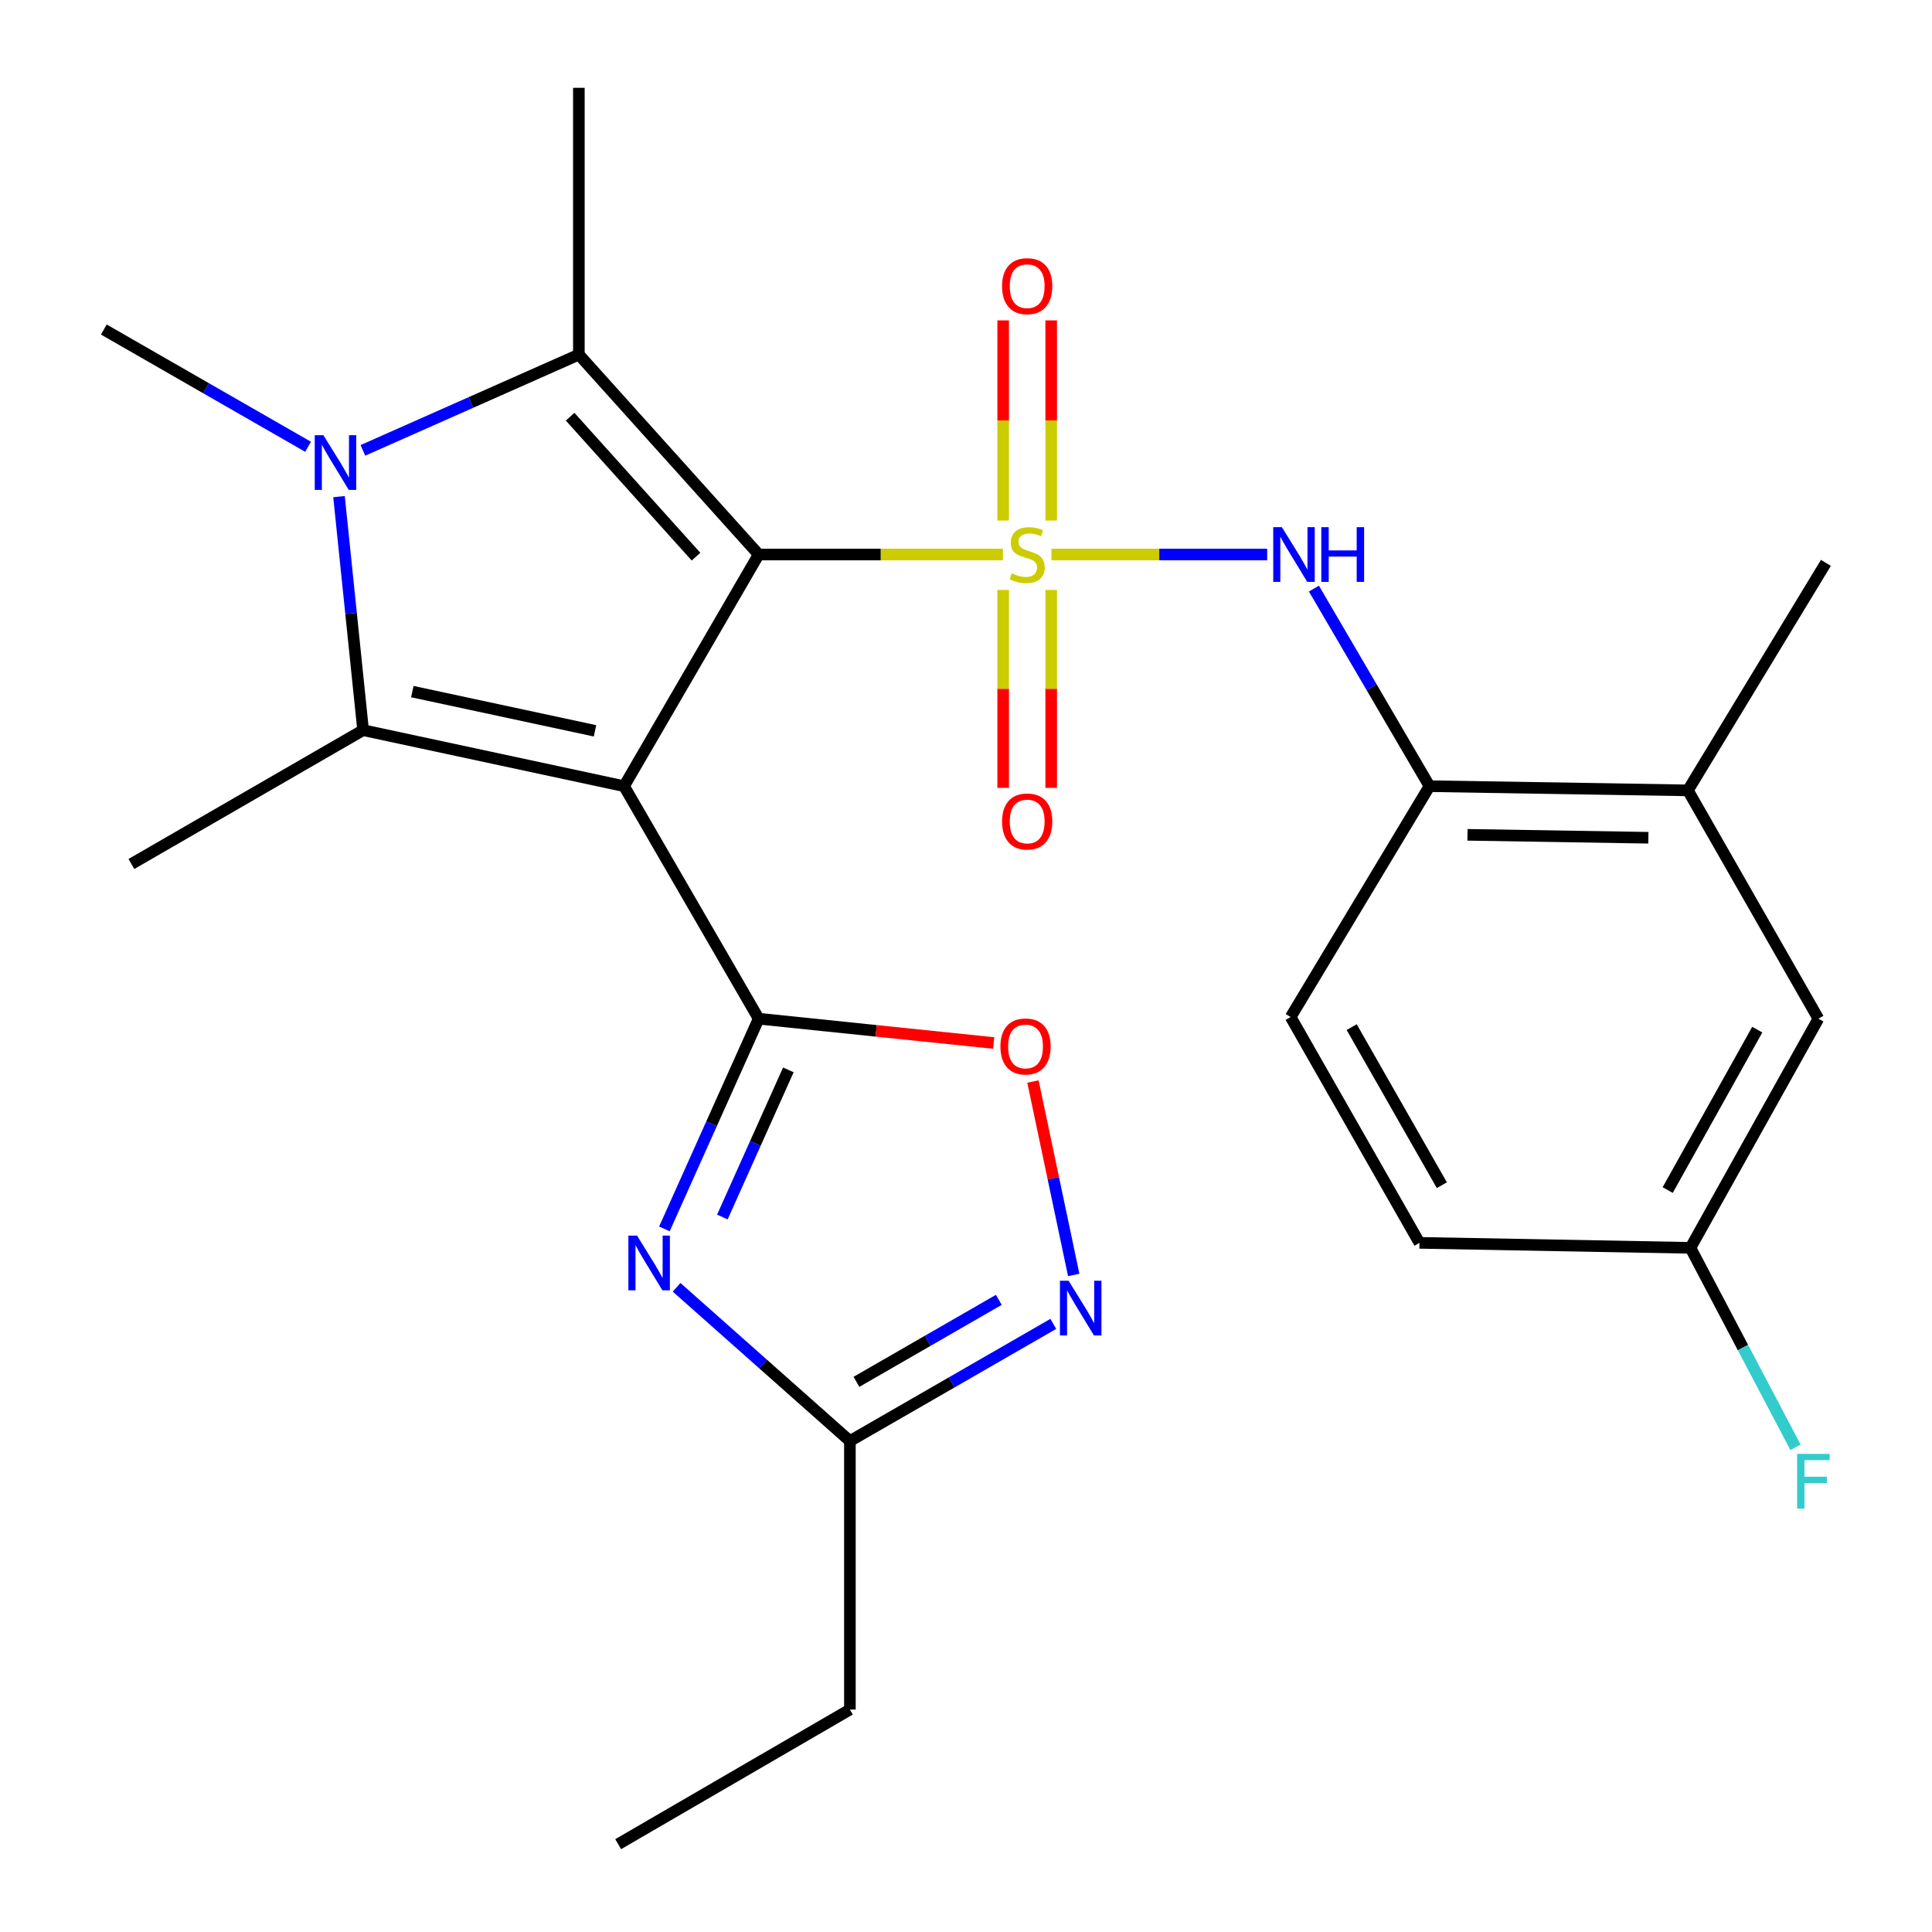 <?xml version='1.0' encoding='iso-8859-1'?>
<svg version='1.1' baseProfile='full'
              xmlns='http://www.w3.org/2000/svg'
                      xmlns:rdkit='http://www.rdkit.org/xml'
                      xmlns:xlink='http://www.w3.org/1999/xlink'
                  xml:space='preserve'
width='1000px' height='1000px' viewBox='0 0 1000 1000'>
<!-- END OF HEADER -->
<rect style='opacity:1.0;fill:#FFFFFF;stroke:none' width='1000' height='1000' x='0' y='0'> </rect>
<path class='bond-0' d='M 392.693,287.02 L 323.012,406.926' style='fill:none;fill-rule:evenodd;stroke:#000000;stroke-width:6px;stroke-linecap:butt;stroke-linejoin:miter;stroke-opacity:1' />
<path class='bond-1' d='M 392.693,287.02 L 455.904,287.02' style='fill:none;fill-rule:evenodd;stroke:#000000;stroke-width:6px;stroke-linecap:butt;stroke-linejoin:miter;stroke-opacity:1' />
<path class='bond-1' d='M 455.904,287.02 L 519.115,287.02' style='fill:none;fill-rule:evenodd;stroke:#CCCC00;stroke-width:6px;stroke-linecap:butt;stroke-linejoin:miter;stroke-opacity:1' />
<path class='bond-3' d='M 392.693,287.02 L 299.619,183.547' style='fill:none;fill-rule:evenodd;stroke:#000000;stroke-width:6px;stroke-linecap:butt;stroke-linejoin:miter;stroke-opacity:1' />
<path class='bond-3' d='M 360.252,288.122 L 295.099,215.691' style='fill:none;fill-rule:evenodd;stroke:#000000;stroke-width:6px;stroke-linecap:butt;stroke-linejoin:miter;stroke-opacity:1' />
<path class='bond-2' d='M 323.012,406.926 L 392.693,527.273' style='fill:none;fill-rule:evenodd;stroke:#000000;stroke-width:6px;stroke-linecap:butt;stroke-linejoin:miter;stroke-opacity:1' />
<path class='bond-4' d='M 323.012,406.926 L 187.943,377.926' style='fill:none;fill-rule:evenodd;stroke:#000000;stroke-width:6px;stroke-linecap:butt;stroke-linejoin:miter;stroke-opacity:1' />
<path class='bond-4' d='M 307.969,378.273 L 213.421,357.973' style='fill:none;fill-rule:evenodd;stroke:#000000;stroke-width:6px;stroke-linecap:butt;stroke-linejoin:miter;stroke-opacity:1' />
<path class='bond-7' d='M 544.202,287.02 L 600.042,287.02' style='fill:none;fill-rule:evenodd;stroke:#CCCC00;stroke-width:6px;stroke-linecap:butt;stroke-linejoin:miter;stroke-opacity:1' />
<path class='bond-7' d='M 600.042,287.02 L 655.883,287.02' style='fill:none;fill-rule:evenodd;stroke:#0000FF;stroke-width:6px;stroke-linecap:butt;stroke-linejoin:miter;stroke-opacity:1' />
<path class='bond-12' d='M 544.098,269.425 L 544.098,217.632' style='fill:none;fill-rule:evenodd;stroke:#CCCC00;stroke-width:6px;stroke-linecap:butt;stroke-linejoin:miter;stroke-opacity:1' />
<path class='bond-12' d='M 544.098,217.632 L 544.098,165.838' style='fill:none;fill-rule:evenodd;stroke:#FF0000;stroke-width:6px;stroke-linecap:butt;stroke-linejoin:miter;stroke-opacity:1' />
<path class='bond-12' d='M 519.241,269.425 L 519.241,217.632' style='fill:none;fill-rule:evenodd;stroke:#CCCC00;stroke-width:6px;stroke-linecap:butt;stroke-linejoin:miter;stroke-opacity:1' />
<path class='bond-12' d='M 519.241,217.632 L 519.241,165.838' style='fill:none;fill-rule:evenodd;stroke:#FF0000;stroke-width:6px;stroke-linecap:butt;stroke-linejoin:miter;stroke-opacity:1' />
<path class='bond-13' d='M 519.241,305.352 L 519.241,356.575' style='fill:none;fill-rule:evenodd;stroke:#CCCC00;stroke-width:6px;stroke-linecap:butt;stroke-linejoin:miter;stroke-opacity:1' />
<path class='bond-13' d='M 519.241,356.575 L 519.241,407.798' style='fill:none;fill-rule:evenodd;stroke:#FF0000;stroke-width:6px;stroke-linecap:butt;stroke-linejoin:miter;stroke-opacity:1' />
<path class='bond-13' d='M 544.098,305.352 L 544.098,356.575' style='fill:none;fill-rule:evenodd;stroke:#CCCC00;stroke-width:6px;stroke-linecap:butt;stroke-linejoin:miter;stroke-opacity:1' />
<path class='bond-13' d='M 544.098,356.575 L 544.098,407.798' style='fill:none;fill-rule:evenodd;stroke:#FF0000;stroke-width:6px;stroke-linecap:butt;stroke-linejoin:miter;stroke-opacity:1' />
<path class='bond-6' d='M 392.693,527.273 L 368.295,581.673' style='fill:none;fill-rule:evenodd;stroke:#000000;stroke-width:6px;stroke-linecap:butt;stroke-linejoin:miter;stroke-opacity:1' />
<path class='bond-6' d='M 368.295,581.673 L 343.897,636.073' style='fill:none;fill-rule:evenodd;stroke:#0000FF;stroke-width:6px;stroke-linecap:butt;stroke-linejoin:miter;stroke-opacity:1' />
<path class='bond-6' d='M 408.054,553.765 L 390.975,591.845' style='fill:none;fill-rule:evenodd;stroke:#000000;stroke-width:6px;stroke-linecap:butt;stroke-linejoin:miter;stroke-opacity:1' />
<path class='bond-6' d='M 390.975,591.845 L 373.896,629.925' style='fill:none;fill-rule:evenodd;stroke:#0000FF;stroke-width:6px;stroke-linecap:butt;stroke-linejoin:miter;stroke-opacity:1' />
<path class='bond-8' d='M 392.693,527.273 L 453.517,533.567' style='fill:none;fill-rule:evenodd;stroke:#000000;stroke-width:6px;stroke-linecap:butt;stroke-linejoin:miter;stroke-opacity:1' />
<path class='bond-8' d='M 453.517,533.567 L 514.342,539.861' style='fill:none;fill-rule:evenodd;stroke:#FF0000;stroke-width:6px;stroke-linecap:butt;stroke-linejoin:miter;stroke-opacity:1' />
<path class='bond-5' d='M 299.619,183.547 L 243.727,208.331' style='fill:none;fill-rule:evenodd;stroke:#000000;stroke-width:6px;stroke-linecap:butt;stroke-linejoin:miter;stroke-opacity:1' />
<path class='bond-5' d='M 243.727,208.331 L 187.836,233.115' style='fill:none;fill-rule:evenodd;stroke:#0000FF;stroke-width:6px;stroke-linecap:butt;stroke-linejoin:miter;stroke-opacity:1' />
<path class='bond-18' d='M 299.619,183.547 L 299.619,45.455' style='fill:none;fill-rule:evenodd;stroke:#000000;stroke-width:6px;stroke-linecap:butt;stroke-linejoin:miter;stroke-opacity:1' />
<path class='bond-19' d='M 187.943,377.926 L 68.024,447.193' style='fill:none;fill-rule:evenodd;stroke:#000000;stroke-width:6px;stroke-linecap:butt;stroke-linejoin:miter;stroke-opacity:1' />
<path class='bond-26' d='M 187.943,377.926 L 181.707,317.487' style='fill:none;fill-rule:evenodd;stroke:#000000;stroke-width:6px;stroke-linecap:butt;stroke-linejoin:miter;stroke-opacity:1' />
<path class='bond-26' d='M 181.707,317.487 L 175.471,257.047' style='fill:none;fill-rule:evenodd;stroke:#0000FF;stroke-width:6px;stroke-linecap:butt;stroke-linejoin:miter;stroke-opacity:1' />
<path class='bond-17' d='M 159.454,231.255 L 106.6,200.911' style='fill:none;fill-rule:evenodd;stroke:#0000FF;stroke-width:6px;stroke-linecap:butt;stroke-linejoin:miter;stroke-opacity:1' />
<path class='bond-17' d='M 106.6,200.911 L 53.745,170.566' style='fill:none;fill-rule:evenodd;stroke:#000000;stroke-width:6px;stroke-linecap:butt;stroke-linejoin:miter;stroke-opacity:1' />
<path class='bond-10' d='M 350.205,666.304 L 395.056,706.089' style='fill:none;fill-rule:evenodd;stroke:#0000FF;stroke-width:6px;stroke-linecap:butt;stroke-linejoin:miter;stroke-opacity:1' />
<path class='bond-10' d='M 395.056,706.089 L 439.907,745.874' style='fill:none;fill-rule:evenodd;stroke:#000000;stroke-width:6px;stroke-linecap:butt;stroke-linejoin:miter;stroke-opacity:1' />
<path class='bond-11' d='M 680.078,304.653 L 709.996,355.789' style='fill:none;fill-rule:evenodd;stroke:#0000FF;stroke-width:6px;stroke-linecap:butt;stroke-linejoin:miter;stroke-opacity:1' />
<path class='bond-11' d='M 709.996,355.789 L 739.913,406.926' style='fill:none;fill-rule:evenodd;stroke:#000000;stroke-width:6px;stroke-linecap:butt;stroke-linejoin:miter;stroke-opacity:1' />
<path class='bond-9' d='M 534.653,559.788 L 545.204,609.854' style='fill:none;fill-rule:evenodd;stroke:#FF0000;stroke-width:6px;stroke-linecap:butt;stroke-linejoin:miter;stroke-opacity:1' />
<path class='bond-9' d='M 545.204,609.854 L 555.755,659.919' style='fill:none;fill-rule:evenodd;stroke:#0000FF;stroke-width:6px;stroke-linecap:butt;stroke-linejoin:miter;stroke-opacity:1' />
<path class='bond-27' d='M 545.184,685.246 L 492.546,715.56' style='fill:none;fill-rule:evenodd;stroke:#0000FF;stroke-width:6px;stroke-linecap:butt;stroke-linejoin:miter;stroke-opacity:1' />
<path class='bond-27' d='M 492.546,715.56 L 439.907,745.874' style='fill:none;fill-rule:evenodd;stroke:#000000;stroke-width:6px;stroke-linecap:butt;stroke-linejoin:miter;stroke-opacity:1' />
<path class='bond-27' d='M 516.988,672.8 L 480.141,694.02' style='fill:none;fill-rule:evenodd;stroke:#0000FF;stroke-width:6px;stroke-linecap:butt;stroke-linejoin:miter;stroke-opacity:1' />
<path class='bond-27' d='M 480.141,694.02 L 443.294,715.239' style='fill:none;fill-rule:evenodd;stroke:#000000;stroke-width:6px;stroke-linecap:butt;stroke-linejoin:miter;stroke-opacity:1' />
<path class='bond-23' d='M 439.907,745.874 L 439.907,884.864' style='fill:none;fill-rule:evenodd;stroke:#000000;stroke-width:6px;stroke-linecap:butt;stroke-linejoin:miter;stroke-opacity:1' />
<path class='bond-14' d='M 739.913,406.926 L 873.656,409.094' style='fill:none;fill-rule:evenodd;stroke:#000000;stroke-width:6px;stroke-linecap:butt;stroke-linejoin:miter;stroke-opacity:1' />
<path class='bond-14' d='M 759.571,432.104 L 853.191,433.622' style='fill:none;fill-rule:evenodd;stroke:#000000;stroke-width:6px;stroke-linecap:butt;stroke-linejoin:miter;stroke-opacity:1' />
<path class='bond-16' d='M 739.913,406.926 L 668.036,526.417' style='fill:none;fill-rule:evenodd;stroke:#000000;stroke-width:6px;stroke-linecap:butt;stroke-linejoin:miter;stroke-opacity:1' />
<path class='bond-15' d='M 873.656,409.094 L 941.197,527.273' style='fill:none;fill-rule:evenodd;stroke:#000000;stroke-width:6px;stroke-linecap:butt;stroke-linejoin:miter;stroke-opacity:1' />
<path class='bond-24' d='M 873.656,409.094 L 945.077,291.342' style='fill:none;fill-rule:evenodd;stroke:#000000;stroke-width:6px;stroke-linecap:butt;stroke-linejoin:miter;stroke-opacity:1' />
<path class='bond-28' d='M 941.197,527.273 L 874.968,645.881' style='fill:none;fill-rule:evenodd;stroke:#000000;stroke-width:6px;stroke-linecap:butt;stroke-linejoin:miter;stroke-opacity:1' />
<path class='bond-28' d='M 909.56,532.946 L 863.199,615.971' style='fill:none;fill-rule:evenodd;stroke:#000000;stroke-width:6px;stroke-linecap:butt;stroke-linejoin:miter;stroke-opacity:1' />
<path class='bond-21' d='M 668.036,526.417 L 734.707,643.299' style='fill:none;fill-rule:evenodd;stroke:#000000;stroke-width:6px;stroke-linecap:butt;stroke-linejoin:miter;stroke-opacity:1' />
<path class='bond-21' d='M 699.628,531.633 L 746.297,613.451' style='fill:none;fill-rule:evenodd;stroke:#000000;stroke-width:6px;stroke-linecap:butt;stroke-linejoin:miter;stroke-opacity:1' />
<path class='bond-20' d='M 874.968,645.881 L 734.707,643.299' style='fill:none;fill-rule:evenodd;stroke:#000000;stroke-width:6px;stroke-linecap:butt;stroke-linejoin:miter;stroke-opacity:1' />
<path class='bond-22' d='M 874.968,645.881 L 902.156,697.496' style='fill:none;fill-rule:evenodd;stroke:#000000;stroke-width:6px;stroke-linecap:butt;stroke-linejoin:miter;stroke-opacity:1' />
<path class='bond-22' d='M 902.156,697.496 L 929.344,749.111' style='fill:none;fill-rule:evenodd;stroke:#33CCCC;stroke-width:6px;stroke-linecap:butt;stroke-linejoin:miter;stroke-opacity:1' />
<path class='bond-25' d='M 439.907,884.864 L 319.96,954.545' style='fill:none;fill-rule:evenodd;stroke:#000000;stroke-width:6px;stroke-linecap:butt;stroke-linejoin:miter;stroke-opacity:1' />
<path  class='atom-2' d='M 523.669 296.74
Q 523.989 296.86, 525.309 297.42
Q 526.629 297.98, 528.069 298.34
Q 529.549 298.66, 530.989 298.66
Q 533.669 298.66, 535.229 297.38
Q 536.789 296.06, 536.789 293.78
Q 536.789 292.22, 535.989 291.26
Q 535.229 290.3, 534.029 289.78
Q 532.829 289.26, 530.829 288.66
Q 528.309 287.9, 526.789 287.18
Q 525.309 286.46, 524.229 284.94
Q 523.189 283.42, 523.189 280.86
Q 523.189 277.3, 525.589 275.1
Q 528.029 272.9, 532.829 272.9
Q 536.109 272.9, 539.829 274.46
L 538.909 277.54
Q 535.509 276.14, 532.949 276.14
Q 530.189 276.14, 528.669 277.3
Q 527.149 278.42, 527.189 280.38
Q 527.189 281.9, 527.949 282.82
Q 528.749 283.74, 529.869 284.26
Q 531.029 284.78, 532.949 285.38
Q 535.509 286.18, 537.029 286.98
Q 538.549 287.78, 539.629 289.42
Q 540.749 291.02, 540.749 293.78
Q 540.749 297.7, 538.109 299.82
Q 535.509 301.9, 531.149 301.9
Q 528.629 301.9, 526.709 301.34
Q 524.829 300.82, 522.589 299.9
L 523.669 296.74
' fill='#CCCC00'/>
<path  class='atom-6' d='M 167.391 225.246
L 176.671 240.246
Q 177.591 241.726, 179.071 244.406
Q 180.551 247.086, 180.631 247.246
L 180.631 225.246
L 184.391 225.246
L 184.391 253.566
L 180.511 253.566
L 170.551 237.166
Q 169.391 235.246, 168.151 233.046
Q 166.951 230.846, 166.591 230.166
L 166.591 253.566
L 162.911 253.566
L 162.911 225.246
L 167.391 225.246
' fill='#0000FF'/>
<path  class='atom-7' d='M 329.732 639.537
L 339.012 654.537
Q 339.932 656.017, 341.412 658.697
Q 342.892 661.377, 342.972 661.537
L 342.972 639.537
L 346.732 639.537
L 346.732 667.857
L 342.852 667.857
L 332.892 651.457
Q 331.732 649.537, 330.492 647.337
Q 329.292 645.137, 328.932 644.457
L 328.932 667.857
L 325.252 667.857
L 325.252 639.537
L 329.732 639.537
' fill='#0000FF'/>
<path  class='atom-8' d='M 663.502 272.86
L 672.782 287.86
Q 673.702 289.34, 675.182 292.02
Q 676.662 294.7, 676.742 294.86
L 676.742 272.86
L 680.502 272.86
L 680.502 301.18
L 676.622 301.18
L 666.662 284.78
Q 665.502 282.86, 664.262 280.66
Q 663.062 278.46, 662.702 277.78
L 662.702 301.18
L 659.022 301.18
L 659.022 272.86
L 663.502 272.86
' fill='#0000FF'/>
<path  class='atom-8' d='M 683.902 272.86
L 687.742 272.86
L 687.742 284.9
L 702.222 284.9
L 702.222 272.86
L 706.062 272.86
L 706.062 301.18
L 702.222 301.18
L 702.222 288.1
L 687.742 288.1
L 687.742 301.18
L 683.902 301.18
L 683.902 272.86
' fill='#0000FF'/>
<path  class='atom-9' d='M 517.813 541.646
Q 517.813 534.846, 521.173 531.046
Q 524.533 527.246, 530.813 527.246
Q 537.093 527.246, 540.453 531.046
Q 543.813 534.846, 543.813 541.646
Q 543.813 548.526, 540.413 552.446
Q 537.013 556.326, 530.813 556.326
Q 524.573 556.326, 521.173 552.446
Q 517.813 548.566, 517.813 541.646
M 530.813 553.126
Q 535.133 553.126, 537.453 550.246
Q 539.813 547.326, 539.813 541.646
Q 539.813 536.086, 537.453 533.286
Q 535.133 530.446, 530.813 530.446
Q 526.493 530.446, 524.133 533.246
Q 521.813 536.046, 521.813 541.646
Q 521.813 547.366, 524.133 550.246
Q 526.493 553.126, 530.813 553.126
' fill='#FF0000'/>
<path  class='atom-10' d='M 553.111 662.916
L 562.391 677.916
Q 563.311 679.396, 564.791 682.076
Q 566.271 684.756, 566.351 684.916
L 566.351 662.916
L 570.111 662.916
L 570.111 691.236
L 566.231 691.236
L 556.271 674.836
Q 555.111 672.916, 553.871 670.716
Q 552.671 668.516, 552.311 667.836
L 552.311 691.236
L 548.631 691.236
L 548.631 662.916
L 553.111 662.916
' fill='#0000FF'/>
<path  class='atom-13' d='M 518.669 148.124
Q 518.669 141.324, 522.029 137.524
Q 525.389 133.724, 531.669 133.724
Q 537.949 133.724, 541.309 137.524
Q 544.669 141.324, 544.669 148.124
Q 544.669 155.004, 541.269 158.924
Q 537.869 162.804, 531.669 162.804
Q 525.429 162.804, 522.029 158.924
Q 518.669 155.044, 518.669 148.124
M 531.669 159.604
Q 535.989 159.604, 538.309 156.724
Q 540.669 153.804, 540.669 148.124
Q 540.669 142.564, 538.309 139.764
Q 535.989 136.924, 531.669 136.924
Q 527.349 136.924, 524.989 139.724
Q 522.669 142.524, 522.669 148.124
Q 522.669 153.844, 524.989 156.724
Q 527.349 159.604, 531.669 159.604
' fill='#FF0000'/>
<path  class='atom-14' d='M 518.669 425.192
Q 518.669 418.392, 522.029 414.592
Q 525.389 410.792, 531.669 410.792
Q 537.949 410.792, 541.309 414.592
Q 544.669 418.392, 544.669 425.192
Q 544.669 432.072, 541.269 435.992
Q 537.869 439.872, 531.669 439.872
Q 525.429 439.872, 522.029 435.992
Q 518.669 432.112, 518.669 425.192
M 531.669 436.672
Q 535.989 436.672, 538.309 433.792
Q 540.669 430.872, 540.669 425.192
Q 540.669 419.632, 538.309 416.832
Q 535.989 413.992, 531.669 413.992
Q 527.349 413.992, 524.989 416.792
Q 522.669 419.592, 522.669 425.192
Q 522.669 430.912, 524.989 433.792
Q 527.349 436.672, 531.669 436.672
' fill='#FF0000'/>
<path  class='atom-23' d='M 930.181 752.524
L 947.021 752.524
L 947.021 755.764
L 933.981 755.764
L 933.981 764.364
L 945.581 764.364
L 945.581 767.644
L 933.981 767.644
L 933.981 780.844
L 930.181 780.844
L 930.181 752.524
' fill='#33CCCC'/>
</svg>
